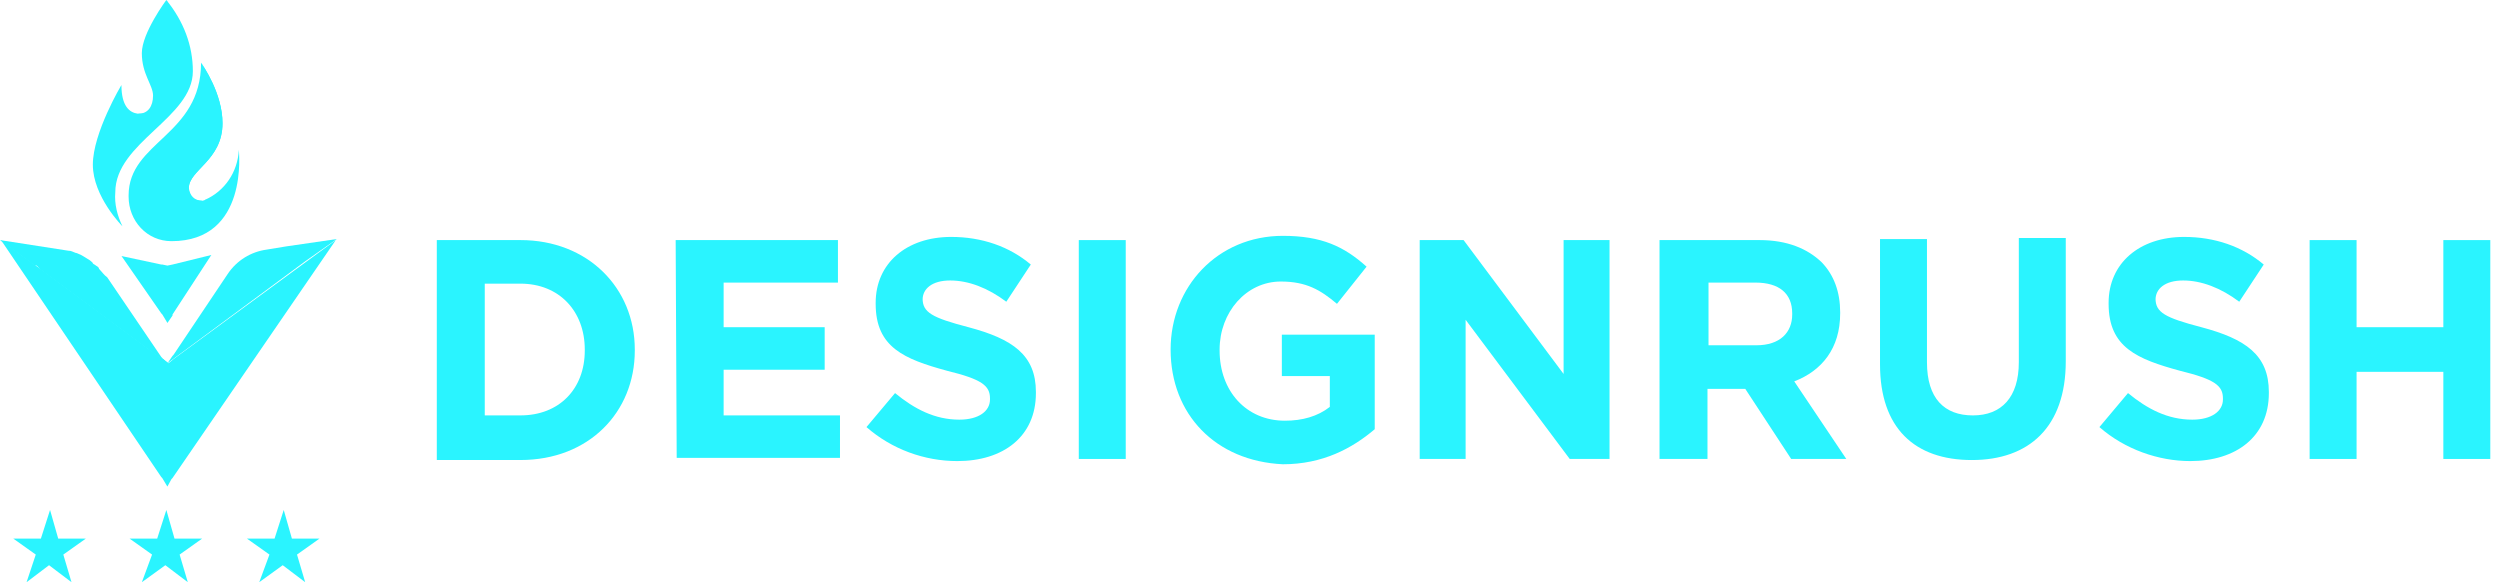 <svg xmlns="http://www.w3.org/2000/svg" width="146" height="34" viewBox="0 0 146 34" fill="none"><g clip-path="url(#clip0_564_10)"><path d="M25.509 14.021H30.396C34.33 14.021 37.072 16.814 37.072 20.412V20.474C37.072 24.073 34.39 26.865 30.396 26.865H25.509V14.021ZM30.396 24.259C32.661 24.259 34.151 22.708 34.151 20.474V20.412C34.151 18.178 32.661 16.565 30.396 16.565H28.31V24.259H30.396Z" fill="#2AF4FF"></path><path d="M39.459 14.021H48.936V16.503H42.26V19.109H48.161V21.591H42.26V24.259H49.055V26.741H39.519L39.459 14.021Z" fill="#2AF4FF"></path><path d="M50.602 24.942L52.271 22.956C53.404 23.887 54.596 24.508 56.026 24.508C57.159 24.508 57.815 24.011 57.815 23.329V23.267C57.815 22.522 57.338 22.15 55.311 21.654C52.808 20.971 51.139 20.288 51.139 17.745V17.683C51.139 15.387 52.927 13.836 55.55 13.836C57.338 13.836 58.947 14.394 60.199 15.449L58.768 17.621C57.695 16.814 56.563 16.38 55.49 16.38C54.417 16.38 53.881 16.876 53.881 17.497V17.434C53.881 18.241 54.417 18.551 56.563 19.11C59.126 19.792 60.497 20.723 60.497 22.894V22.956C60.497 25.5 58.589 26.927 55.907 26.927C54 26.927 52.092 26.245 50.602 24.942Z" fill="#2AF4FF"></path><path d="M63.001 14.021H65.743V26.803H63.001V14.021Z" fill="#2AF4FF"></path><path d="M68.364 20.412C68.364 16.752 71.105 13.773 74.92 13.773C77.185 13.773 78.496 14.394 79.808 15.573L78.079 17.744C77.125 16.938 76.291 16.441 74.801 16.441C72.774 16.441 71.225 18.241 71.225 20.412V20.474C71.225 22.832 72.774 24.569 75.039 24.569C76.052 24.569 76.947 24.321 77.662 23.763V21.963H74.86V19.544H80.284V25.066C78.973 26.182 77.245 27.113 74.92 27.113C70.986 26.927 68.364 24.197 68.364 20.412Z" fill="#2AF4FF"></path><path d="M82.91 14.021H85.473L91.314 21.839V14.021H93.997V26.803H91.672L85.592 18.675V26.803H82.91V14.021Z" fill="#2AF4FF"></path><path d="M97.035 14.021H102.757C104.366 14.021 105.559 14.518 106.393 15.324C107.108 16.069 107.466 17.062 107.466 18.241V18.303C107.466 20.35 106.393 21.653 104.784 22.273L107.824 26.803H104.605L101.923 22.708H101.863H99.717V26.803H96.916V14.021H97.035ZM102.578 20.164C103.949 20.164 104.665 19.419 104.665 18.365V18.303C104.665 17.124 103.889 16.503 102.519 16.503H99.777V20.164H102.578Z" fill="#2AF4FF"></path><path d="M109.793 21.282V13.96H112.535V21.157C112.535 23.267 113.547 24.26 115.217 24.26C116.885 24.26 117.899 23.205 117.899 21.157V13.898H120.641V21.096C120.641 24.942 118.495 26.866 115.157 26.866C111.819 26.866 109.793 25.004 109.793 21.282Z" fill="#2AF4FF"></path><path d="M122.606 24.942L124.275 22.956C125.407 23.887 126.6 24.508 128.03 24.508C129.163 24.508 129.819 24.011 129.819 23.329V23.267C129.819 22.522 129.342 22.15 127.315 21.654C124.811 20.971 123.143 20.288 123.143 17.745V17.683C123.143 15.387 124.931 13.836 127.553 13.836C129.342 13.836 130.951 14.394 132.202 15.449L130.772 17.621C129.699 16.814 128.566 16.38 127.494 16.38C126.421 16.38 125.884 16.876 125.884 17.497V17.434C125.884 18.241 126.421 18.551 128.566 19.11C131.13 19.792 132.501 20.723 132.501 22.894V22.956C132.501 25.5 130.593 26.927 127.911 26.927C126.063 26.927 124.096 26.245 122.606 24.942Z" fill="#2AF4FF"></path><path d="M134.882 14.021H137.624V19.109H142.691V14.021H145.433V26.803H142.691V21.715H137.624V26.803H134.882V14.021Z" fill="#2AF4FF"></path><path d="M9.775 21.219C9.716 21.157 9.716 21.219 9.775 21.219L9.477 21.032L9.418 20.97L2.384 15.759C2.384 15.759 2.325 15.759 2.325 15.697L2.205 15.573L2.146 15.511H2.027L0 14.021L3.994 14.642C4.172 14.642 4.232 14.704 4.411 14.766C4.47 14.766 4.59 14.828 4.59 14.828C4.768 14.89 4.828 14.952 4.947 15.014C5.066 15.076 5.126 15.138 5.245 15.2C5.305 15.262 5.424 15.324 5.424 15.386C5.484 15.448 5.543 15.448 5.603 15.511C5.722 15.573 5.782 15.635 5.782 15.697C5.96 15.883 6.08 16.069 6.259 16.193L9.418 20.846L9.477 20.908L9.775 21.219Z" fill="#2AF4FF"></path><path d="M9.775 28.416L9.477 27.919L9.417 27.857L0.059 14.021L2.086 15.511L2.444 15.759L9.477 20.97H9.536L9.775 21.157C9.775 21.157 9.835 21.157 9.835 21.219L10.133 20.97L19.61 14.021L10.073 27.919L10.013 27.981L9.775 28.416Z" fill="#2AF4FF"></path><path d="M9.778 18.861L9.48 18.365L9.42 18.303L7.096 14.953L9.42 15.449H9.48L9.778 15.511L10.076 15.449L12.341 14.891L10.076 18.365V18.427L9.778 18.861Z" fill="#2AF4FF"></path><path d="M19.671 13.959L16.691 14.393L15.559 14.579C14.664 14.704 13.83 15.2 13.294 16.006L10.134 20.722L10.075 20.784L9.777 21.218L10.134 20.846L10.194 20.784L9.777 21.218L17.823 15.262L19.671 13.959Z" fill="#2AF4FF"></path><path d="M11.263 4.157C11.263 6.887 6.733 8.314 6.733 11.23C6.673 11.912 6.852 12.595 7.15 13.215C7.15 13.215 5.422 11.478 5.422 9.617C5.422 7.756 7.091 4.964 7.091 4.964C7.091 6.204 7.567 6.577 8.044 6.639H8.104C8.64 6.639 8.938 6.204 8.938 5.584C8.938 4.964 8.283 4.343 8.283 3.102C8.283 1.923 9.713 0 9.713 0C10.726 1.241 11.263 2.668 11.263 4.157Z" fill="#2AF4FF"></path><path d="M10.014 14.084C8.583 14.084 7.51 12.905 7.51 11.478V11.416C7.51 8.251 11.742 7.941 11.742 3.66C11.861 3.846 12.994 5.459 12.994 7.197C12.994 9.368 11.027 9.927 11.027 10.981C11.027 11.416 11.206 11.726 11.802 11.726C11.861 11.726 11.921 11.726 11.981 11.664C13.113 11.168 13.888 10.051 13.947 8.748C13.947 8.81 14.544 14.084 10.014 14.084Z" fill="#2AF4FF"></path><path d="M11.862 11.726C11.922 11.726 11.982 11.726 12.041 11.664C11.445 11.85 9.24 12.408 9.24 10.795C9.24 8.81 12.518 8.376 12.518 6.7C12.518 5.646 12.28 4.591 11.743 3.66C11.862 3.846 12.995 5.459 12.995 7.197C12.995 9.368 11.028 9.927 11.028 10.981C11.088 11.416 11.326 11.726 11.862 11.726Z" fill="#2AF4FF"></path><path d="M10.074 5.274C10.074 6.825 8.167 6.701 8.047 6.639H8.226C8.763 6.639 9.061 6.204 9.061 5.584C9.061 4.964 8.405 4.343 8.405 3.102C8.405 1.923 9.835 0 9.835 0C9.359 0.807 9.12 1.675 9.061 2.544C9.061 3.971 10.074 4.095 10.074 5.274Z" fill="#2AF4FF"></path><path d="M8.881 32.387L7.57 31.456H9.179L9.715 29.781L10.192 31.456H11.802L10.49 32.387L10.967 34L9.656 33.008L8.285 34L8.881 32.387Z" fill="#2AF4FF"></path><path d="M15.736 32.387L14.424 31.456H16.034L16.57 29.781L17.047 31.456H18.656L17.345 32.387L17.822 34L16.511 33.008L15.14 34L15.736 32.387Z" fill="#2AF4FF"></path><path d="M2.089 32.387L0.778 31.456H2.387L2.923 29.781L3.4 31.456H5.01L3.698 32.387L4.175 34L2.864 33.008L1.552 34L2.089 32.387Z" fill="#2AF4FF"></path></g><defs><clipPath id="clip0_564_10"><rect width="146" height="34" fill="white"></rect></clipPath></defs></svg>